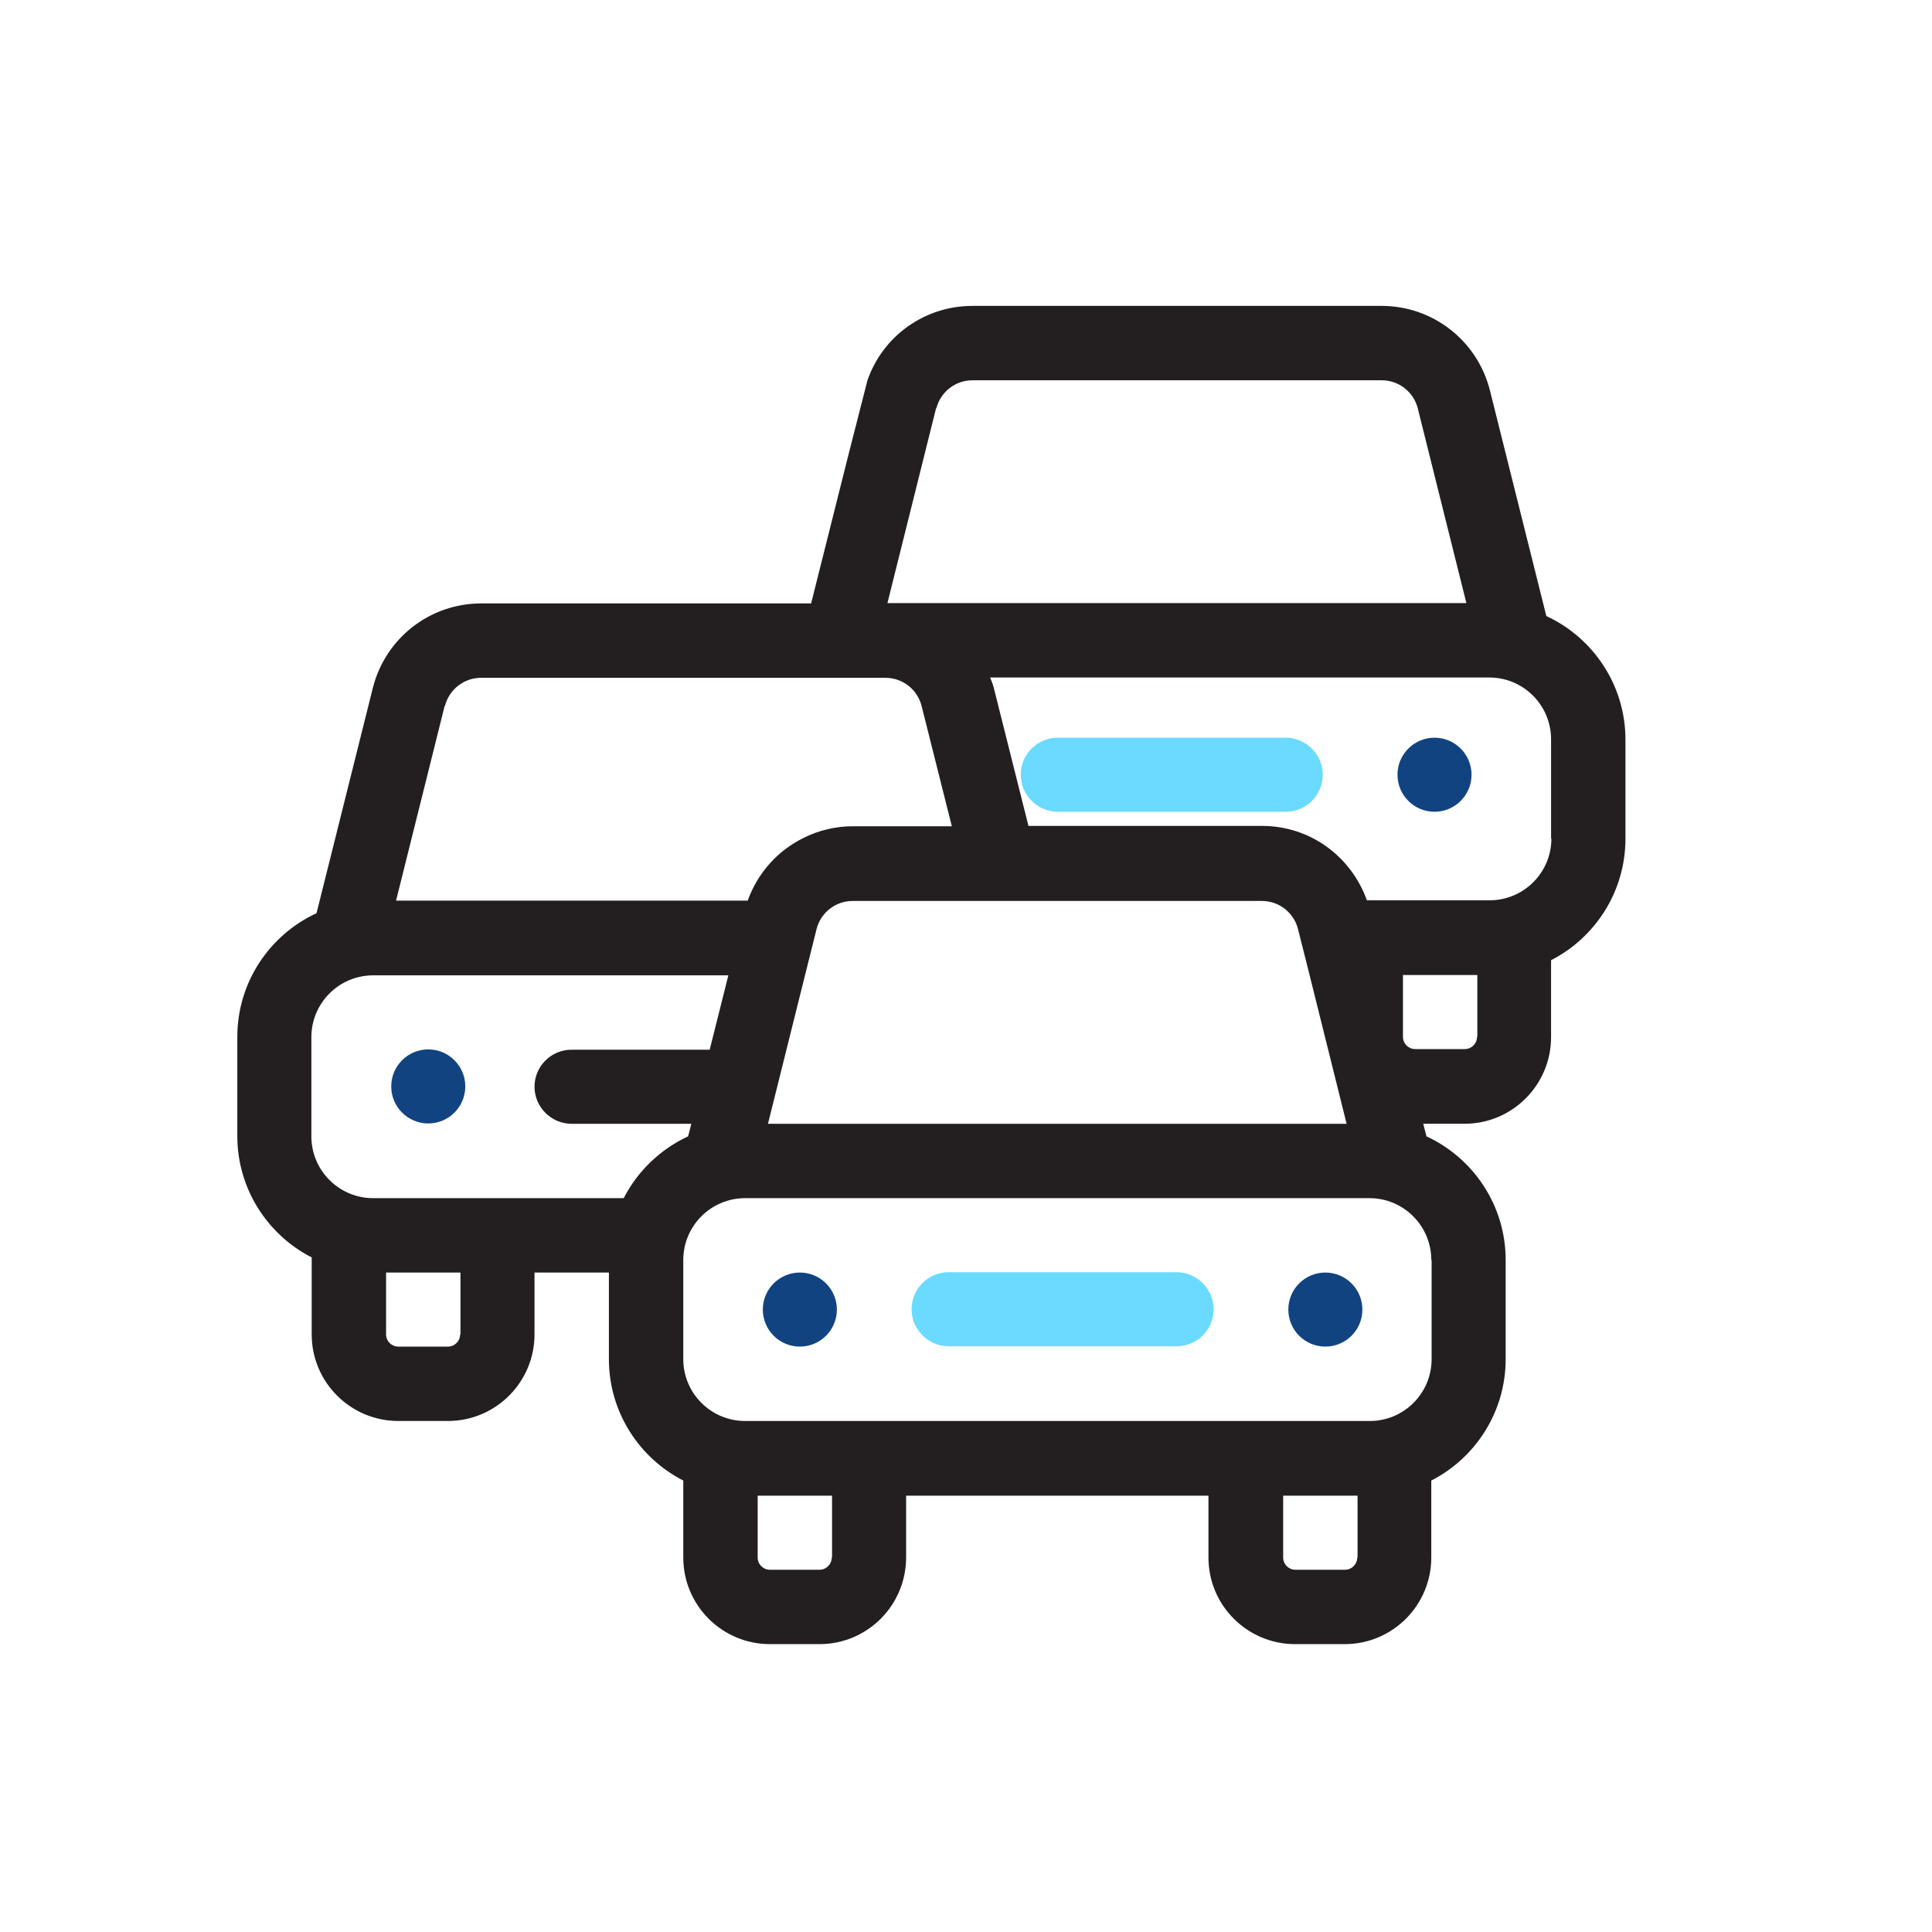 <?xml version="1.0" encoding="UTF-8"?><svg id="Layer_1" xmlns="http://www.w3.org/2000/svg" viewBox="0 0 60 60"><defs><style>.cls-1{fill:#6adaff;}.cls-2{fill:#124381;}.cls-3{fill:#231f20;}</style></defs><path class="cls-3" d="M48.02,19.12l-1.75-7c-.39-1.54-1.77-2.62-3.36-2.62h-12.71c-1.48,0-2.78,.93-3.26,2.31l-.59,2.31-.58,2.31-.58,2.31H14.94c-1.59,0-2.97,1.08-3.36,2.62l-1.75,7c-1.45,.67-2.46,2.14-2.46,3.84v3.08c0,1.64,.94,3.07,2.31,3.77v2.39c0,1.49,1.21,2.69,2.69,2.69h1.54c1.49,0,2.69-1.21,2.69-2.69v-1.92h2.31v2.69c0,1.64,.94,3.07,2.31,3.77v2.39c0,1.49,1.21,2.69,2.69,2.69h1.54c1.49,0,2.69-1.21,2.69-2.69v-1.92h9.39v1.92c0,1.49,1.21,2.69,2.69,2.69h1.54c1.49,0,2.69-1.21,2.69-2.69v-2.39c1.37-.7,2.31-2.13,2.31-3.77v-3.08c0-1.7-1.01-3.17-2.46-3.84l-.1-.39h1.28c1.49,0,2.69-1.21,2.69-2.69v-2.39c1.37-.7,2.31-2.13,2.31-3.77v-3.08c0-1.7-1.01-3.17-2.46-3.84Zm-18.94-6.44c.13-.51,.59-.87,1.12-.87h12.71c.53,0,.99,.36,1.12,.87l1.51,6.05H27.56l1.51-6.05Zm-15.26,9.24c.13-.51,.59-.87,1.12-.87h12.56c.53,0,.99,.36,1.12,.87l.94,3.74h-3.07c-.55,0-1.08,.13-1.55,.37-.79,.39-1.41,1.08-1.72,1.94H12.3l1.51-6.05Zm26.49,6.93l.36,1.43,1.15,4.62H23.85l1.08-4.33,.43-1.72c.13-.51,.59-.87,1.12-.87h12.71c.53,0,.99,.36,1.12,.87Zm-26.02,12.59c0,.21-.17,.38-.38,.38h-1.54c-.21,0-.38-.17-.38-.38v-1.92h2.31v1.92Zm5.08-4.23h-7.78c-1.06,0-1.92-.86-1.92-1.92v-3.08c0-1.06,.86-1.92,1.92-1.92h11.03l-.58,2.31h-4.29c-.64,0-1.15,.52-1.15,1.15s.52,1.15,1.15,1.15h3.72l-.1,.39c-.86,.4-1.57,1.08-2,1.92Zm6.46,11.16c0,.21-.17,.38-.38,.38h-1.54c-.21,0-.38-.17-.38-.38v-1.92h2.31v1.92Zm16.32,0c0,.21-.17,.38-.38,.38h-1.54c-.21,0-.38-.17-.38-.38v-1.92h2.31v1.92Zm2.31-9.24v3.08c0,1.06-.86,1.92-1.92,1.92H23.14c-1.06,0-1.92-.86-1.92-1.92v-3.08c0-1.06,.86-1.92,1.92-1.92h19.39c1.06,0,1.92,.86,1.92,1.92Zm1.41-6.93c0,.21-.17,.38-.38,.38h-1.54c-.21,0-.38-.17-.38-.38v-1.92h2.31v1.92Zm2.31-6.16c0,1.06-.86,1.92-1.92,1.92h-3.81c-.49-1.37-1.77-2.31-3.25-2.31h-7.26l-1.08-4.3c-.03-.11-.07-.21-.11-.31h15.5c1.06,0,1.92,.86,1.92,1.92v3.08Z"/><g><circle class="cls-2" cx="24.84" cy="40.67" r="1.15"/><circle class="cls-2" cx="41.16" cy="40.67" r="1.15"/><path class="cls-1" d="M36.54,39.51h-7.08c-.64,0-1.15,.52-1.15,1.15s.52,1.15,1.15,1.15h7.08c.64,0,1.15-.52,1.15-1.15s-.52-1.15-1.15-1.15Z"/></g><g><circle class="cls-2" cx="44.55" cy="24.06" r="1.15"/><path class="cls-1" d="M39.93,22.91h-7.08c-.64,0-1.15,.52-1.15,1.15s.52,1.15,1.15,1.15h7.08c.64,0,1.15-.52,1.15-1.15s-.52-1.15-1.15-1.15Z"/></g><circle class="cls-2" cx="13.3" cy="33.74" r="1.15"/></svg>